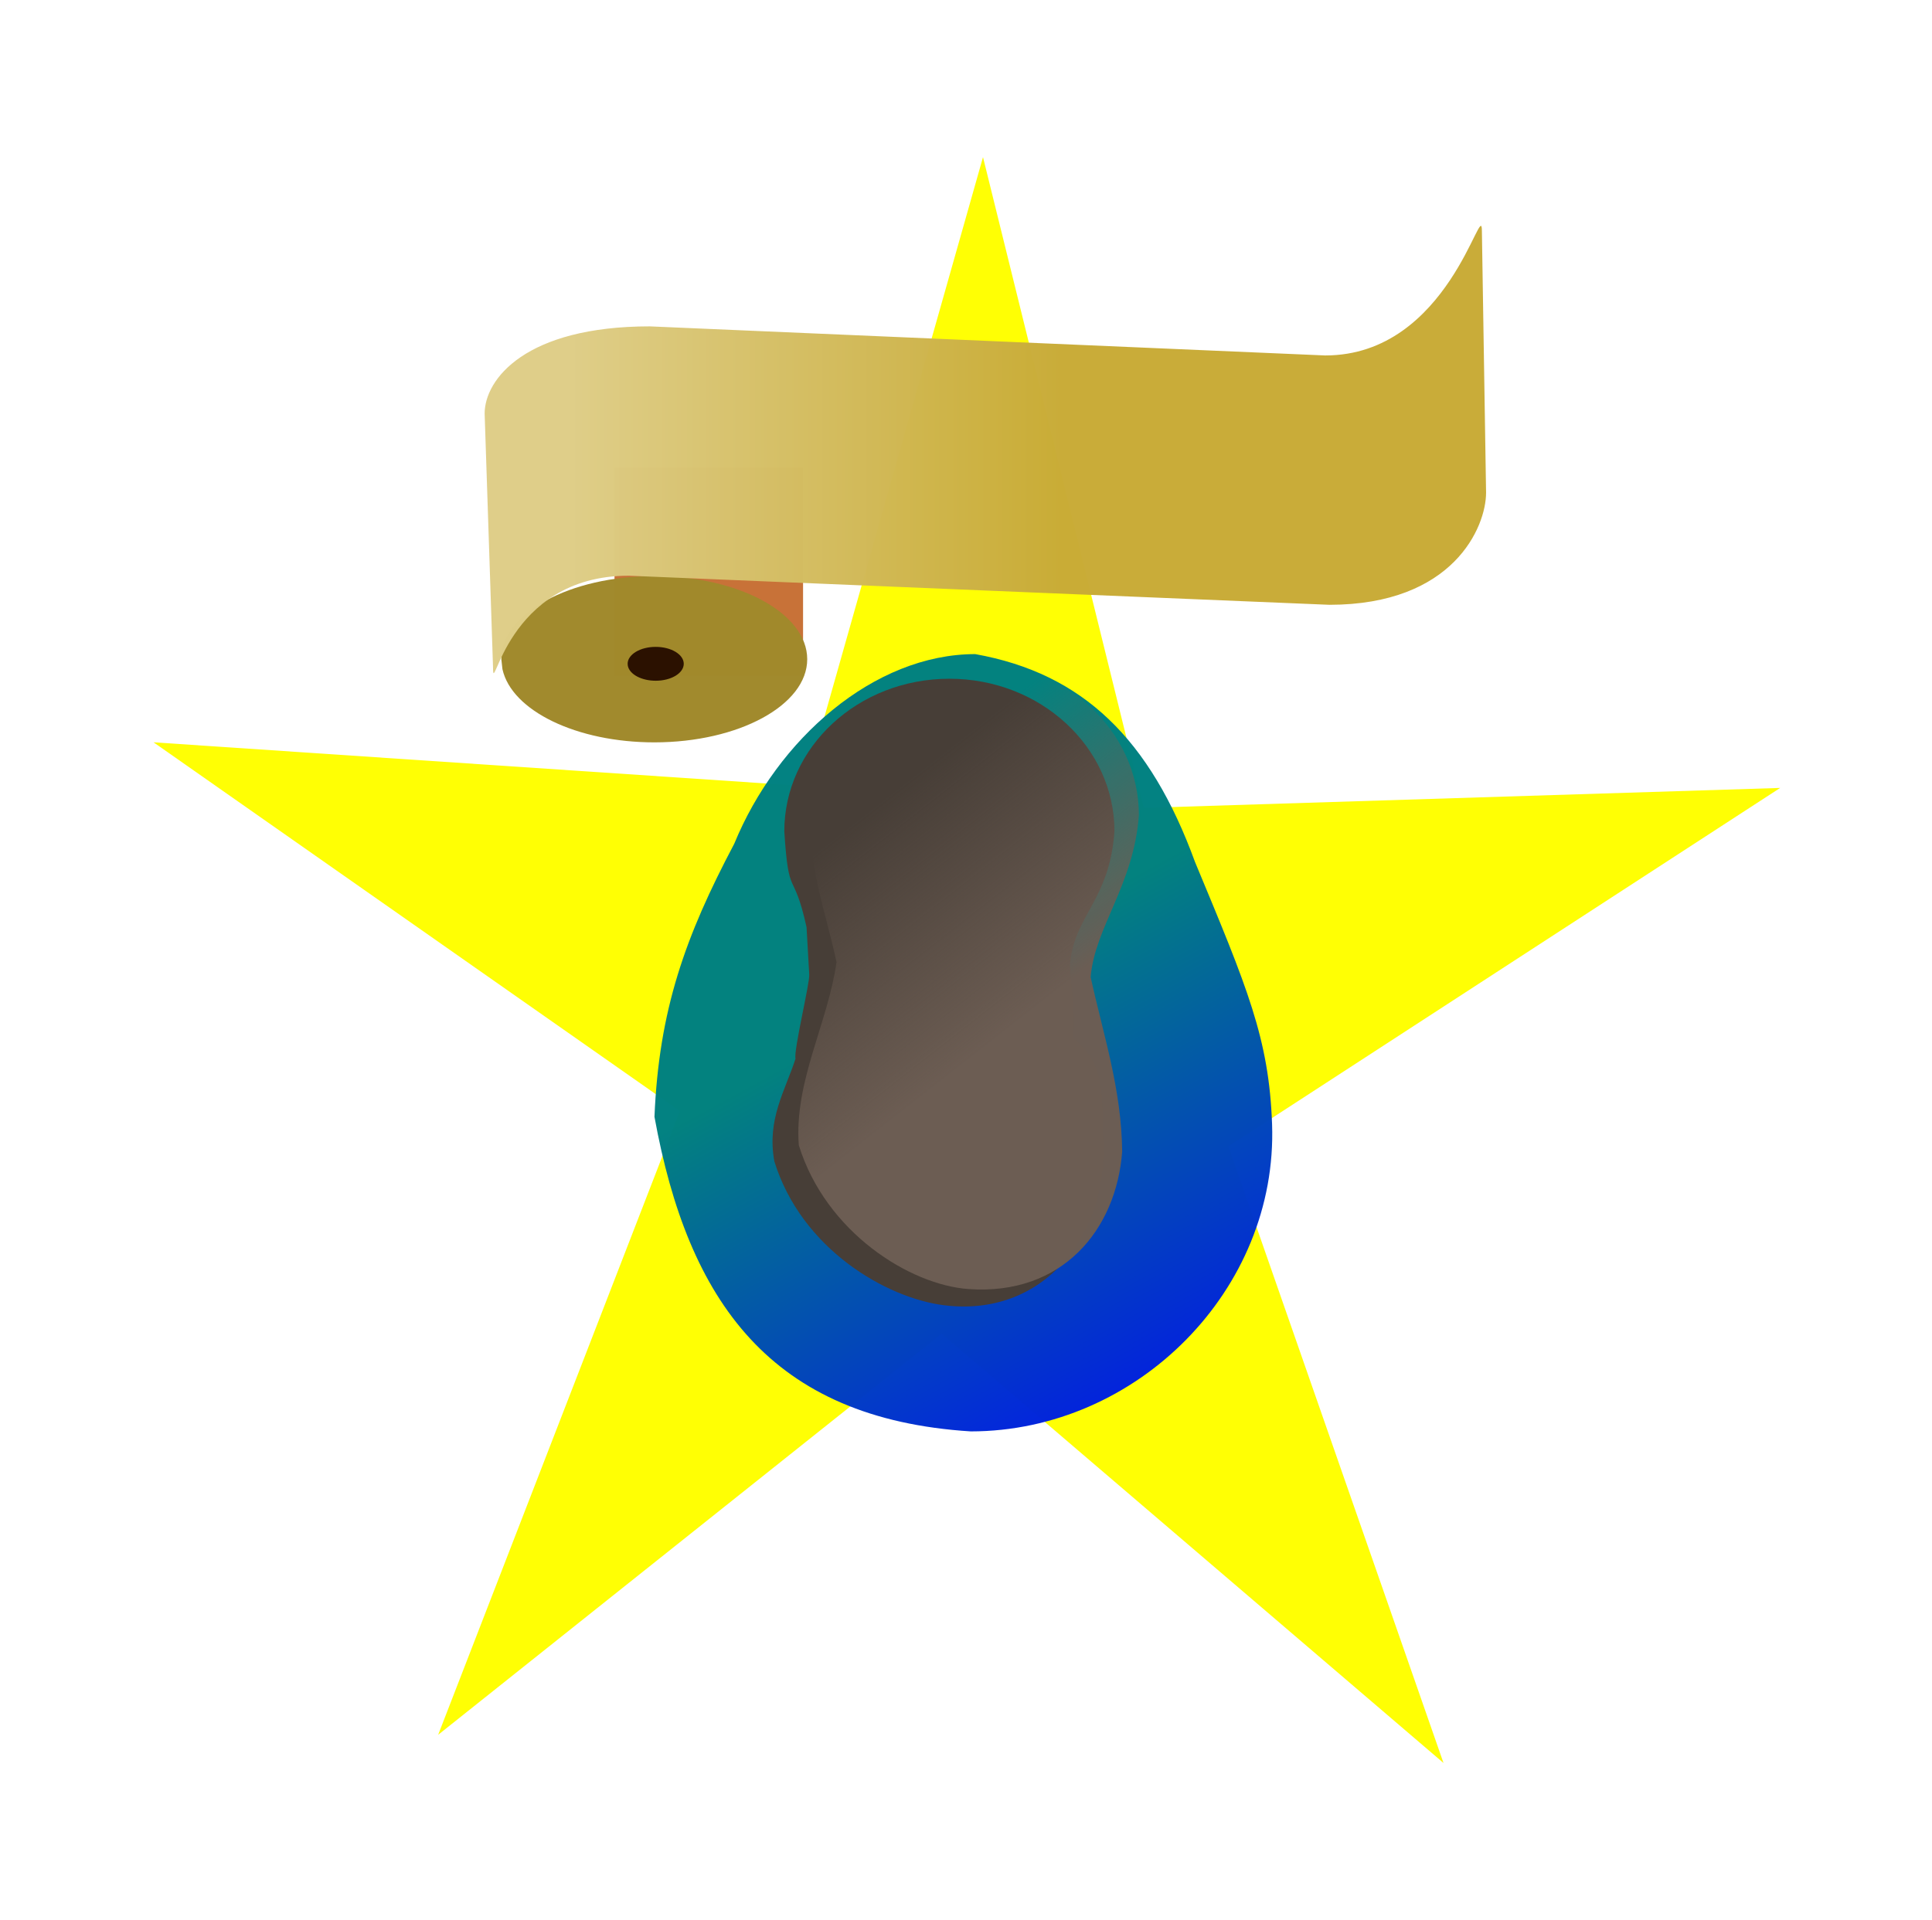 <svg xmlns="http://www.w3.org/2000/svg" xmlns:xlink="http://www.w3.org/1999/xlink" viewBox="0 0 477.69 474.77"><defs><linearGradient id="a"><stop offset="0" stop-color="#decd87"/><stop offset="1" stop-color="#c8ab37"/></linearGradient><linearGradient id="c" y2="653.72" gradientUnits="userSpaceOnUse" x2="-367.75" gradientTransform="translate(811.69 17.582)" y1="242.01" x1="-587.52"><stop offset="0" stop-color="teal"/><stop offset="1" stop-color="#00f"/></linearGradient><linearGradient id="d" y2="132.12" gradientUnits="userSpaceOnUse" x2="157.98" gradientTransform="translate(7.326 -2.93)" y1="291.52" x1="280.39"><stop offset="0" stop-color="#6c5d53"/><stop offset="1" stop-color="#6c5d53" stop-opacity="0"/></linearGradient><linearGradient id="e" y2="213.31" xlink:href="#a" gradientUnits="userSpaceOnUse" x2="-189.59" y1="213.31" x1="-310.81"/><filter id="b" color-interpolation-filters="sRGB" width="1.5" y="-.25" x="-.25" height="1.5"><feGaussianBlur stdDeviation="3" result="result10"/><feBlend mode="multiply" in="result10" in2="SourceGraphic" result="result5"/><feComposite result="fbSourceGraphic" in2="SourceGraphic" in="result5"/><feGaussianBlur stdDeviation="5" result="result9"/><feSpecularLighting lighting-color="#fff" specularConstant="2.2" result="result1" specularExponent="45" in="result9"><fePointLight y="-10000" x="-5000" z="20000"/></feSpecularLighting><feComposite result="result2" operator="in" in2="fbSourceGraphic" in="result1"/><feComposite in2="fbSourceGraphic" k3=".8" k2="2" result="result4" in="result2" operator="arithmetic"/><feBlend result="fbSourceGraphic" mode="multiply" in2="result4" in="result4"/><feColorMatrix values="0 0 0 -1 0 0 0 0 -1 0 0 0 0 -1 0 0 0 0 1 0" result="fbSourceGraphicAlpha" in="fbSourceGraphic"/><feGaussianBlur in="fbSourceGraphic" stdDeviation="3" result="result8"/><feTurbulence baseFrequency="0.03 0.03" seed="77" result="result7" numOctaves="8" type="fractalNoise"/><feColorMatrix values="1 0 0 0 0 0 1 0 0 0 0 0 1 0 0 0 0 0 1.6 -0.6" result="result5"/><feComposite operator="in" result="result6" in2="result8" in="result7"/><feDisplacementMap scale="60" in2="result6" result="result4" in="result5"/><feConvolveMatrix divisor="2" kernelMatrix="2 0 0 0 4 0 0 0 -2" order="3 3" result="result9" targetX="2" targetY="2"/><feComposite operator="atop" result="result10" in2="fbSourceGraphic" in="result9"/><feBlend result="fbSourceGraphic" in2="result10" mode="darken"/><feGaussianBlur in="fbSourceGraphic" stdDeviation="5" result="result0"/><feSpecularLighting lighting-color="#f2d76c" surfaceScale="5" result="result1" specularExponent="25" in="result0"><feDistantLight elevation="60" azimuth="235"/></feSpecularLighting><feComposite operator="in" in="result1" in2="fbSourceGraphic" result="result2"/><feComposite in2="result2" k3="1" k2="1" result="result4" in="fbSourceGraphic" operator="arithmetic"/></filter></defs><g transform="translate(-7.613 -127.21)"><rect rx="55.318" ry="0" height="51.405" width="46.621" y="242.94" x="159.55" opacity=".99" fill="#c87137"/><path d="M917.18 379.47L588.9 106.56 259.57 361.55 417.68-35 73.4-269.42l426 27.83 116.56-399.86 105.17 413.74 416.27-12.71L776.45-12.54l140.73 392.01z" transform="matrix(.378 0 0 .389 17.83 415.59)" opacity=".99" filter="url(#b)" fill="#ff0"/><path d="M251.92 6.121c-80.01.042-156.42 65.676-190.38 146.6-38.655 71.52-59.523 128.47-62.994 211.01 26.545 142.76 91.759 233.4 249.9 243.1 131.5-.07 242.63-109.69 237.97-237.46-2.41-66.21-19.53-105.38-60.86-202.58-35.35-94.714-88.29-145.74-173.64-160.67z" opacity=".99" fill="url(#c)" transform="matrix(.313 0 0 .32 169.887 287.014)"/><path d="M242.325 295.065c-22.543.01-40.802 16.913-40.79 37.755 1.099 17.296 2.211 8.883 5.497 23.675l.664 11.698c.225 1.85-3.955 19.11-3.383 20.82-2.61 8.03-7.148 15.076-5.238 25.417 6.69 21.606 27.573 33.766 41.922 35.57 24.671 3.105 40.364-17.35 39.415-40.1-.474-11.371.966-19.238-7.655-26.153 1.097-2.952-.6-14.578-.601-17.907.989-12.282 9.804-15.835 11.01-33.061-.013-20.84-18.296-37.724-40.84-37.714z" opacity=".99" fill="#483e37"/><path d="M250.73 12.59c-72.017.033-130.35 52.861-130.31 118 3.507 54.055 11.457 67.321 21.953 113.55-6.898 47.573-33.599 92.256-29.814 141.51 21.371 67.527 87.857 107.93 133.93 111.17 74.348 5.234 116.93-45.975 121.52-106.28-.57-48.309-14.654-89.266-24.911-134.77 3.159-38.387 34.251-71.469 38.105-125.31-.037-65.139-58.452-117.91-130.47-117.87z" opacity=".99" fill="url(#d)" transform="matrix(.313 0 0 .32 169.887 287.014)"/><g><path d="M131.571 290.246c-.01-11.356 16.91-20.567 37.795-20.572s37.824 9.195 37.834 20.55-16.91 20.568-37.795 20.574c-19.143.005-35.274-7.77-37.562-18.104" opacity=".99" fill="#a0892c"/><path d="M162.797 291.374c-.002-2.313 3.102-4.19 6.935-4.19 3.832-.002 6.94 1.872 6.941 4.186.002 2.313-3.103 4.19-6.935 4.19-3.512.001-6.472-1.582-6.892-3.688" opacity=".99" fill="#2b1100"/></g><g><g fill="url(#e)" transform="matrix(1 0 0 .992 458.96 28.251)"><path d="M-290.71 181.12l167.02 7.252c30.646 0 38.742-39.69 38.742-31.08l1.036 65.27c0 8.608-8.096 27.971-38.742 27.971l-173.23-7.252c-30.646 0-33.562 31.402-33.562 22.792l-2.072-63.197c0-8.61 10.168-21.756 40.814-21.756z" opacity=".99"/><path d="M-294.46 200.13h5.313l12.93 24.395V200.13h3.828v29.16h-5.313l-12.93-24.395v24.395h-3.828v-29.16M-264.98 200.13h3.965v17.715c0 3.125.566 5.378 1.699 6.758 1.133 1.367 2.969 2.05 5.508 2.05 2.526 0 4.355-.683 5.488-2.05 1.133-1.38 1.7-3.633 1.7-6.758V200.13h3.964v18.203c0 3.802-.944 6.673-2.832 8.613-1.875 1.94-4.648 2.91-8.32 2.91-3.685 0-6.472-.97-8.36-2.91-1.875-1.94-2.812-4.81-2.812-8.613V200.13M-221.41 215.62c.846.286 1.667.898 2.46 1.836.808.937 1.616 2.227 2.423 3.867l4.004 7.969h-4.239l-3.73-7.48c-.964-1.954-1.901-3.25-2.813-3.887-.898-.638-2.128-.957-3.691-.957h-4.297v12.324h-3.945v-29.16h8.906c3.333 0 5.82.696 7.46 2.09 1.642 1.393 2.462 3.496 2.462 6.308 0 1.836-.43 3.36-1.29 4.57-.846 1.211-2.083 2.051-3.71 2.52m-9.883-12.246v10.352h4.96c1.902 0 3.334-.436 4.298-1.309.976-.885 1.465-2.18 1.465-3.886s-.489-2.989-1.465-3.848c-.964-.872-2.396-1.309-4.297-1.309h-4.961M-189.95 201.09v3.848c-1.497-.716-2.91-1.25-4.238-1.602-1.328-.351-2.611-.527-3.848-.527-2.148 0-3.809.416-4.98 1.25-1.16.833-1.739 2.018-1.739 3.554 0 1.29.384 2.266 1.153 2.93.78.651 2.252 1.179 4.414 1.582l2.382.488c2.943.56 5.111 1.55 6.504 2.97 1.407 1.406 2.11 3.294 2.11 5.663 0 2.826-.95 4.968-2.852 6.426-1.888 1.458-4.661 2.188-8.32 2.188-1.38 0-2.852-.157-4.414-.47a32.897 32.897 0 01-4.824-1.386v-4.062c1.601.898 3.17 1.575 4.707 2.03 1.536.457 3.046.684 4.53.684 2.253 0 3.992-.442 5.216-1.328 1.223-.885 1.835-2.148 1.835-3.789 0-1.432-.442-2.552-1.328-3.36-.872-.806-2.31-1.412-4.316-1.816l-2.402-.468c-2.943-.586-5.072-1.504-6.387-2.754s-1.973-2.988-1.973-5.215c0-2.578.905-4.61 2.715-6.094 1.823-1.484 4.33-2.226 7.52-2.226 1.367 0 2.76.123 4.18.37a30.17 30.17 0 014.355 1.114M-182.03 200.13h3.945v29.16h-3.945v-29.16M-170.24 200.13h5.313l12.93 24.395V200.13h3.828v29.16h-5.313l-12.93-24.395v24.395h-3.828v-29.16M-120.43 225.13v-7.832h-6.445v-3.242h10.352v12.52a17.438 17.438 0 01-5.04 2.46c-1.835.548-3.795.821-5.878.821-4.558 0-8.125-1.328-10.703-3.984-2.565-2.67-3.848-6.38-3.848-11.133 0-4.766 1.283-8.477 3.848-11.133 2.578-2.67 6.145-4.004 10.703-4.004 1.9 0 3.704.234 5.41.703 1.719.469 3.3 1.159 4.746 2.07v4.2c-1.458-1.238-3.008-2.169-4.648-2.794a14.416 14.416 0 00-5.176-.937c-3.568 0-6.25.996-8.047 2.988-1.784 1.992-2.676 4.961-2.676 8.906 0 3.933.892 6.895 2.676 8.887 1.797 1.992 4.48 2.988 8.047 2.988 1.393 0 2.636-.117 3.73-.351 1.094-.248 2.077-.625 2.95-1.133"/></g></g></g></svg>